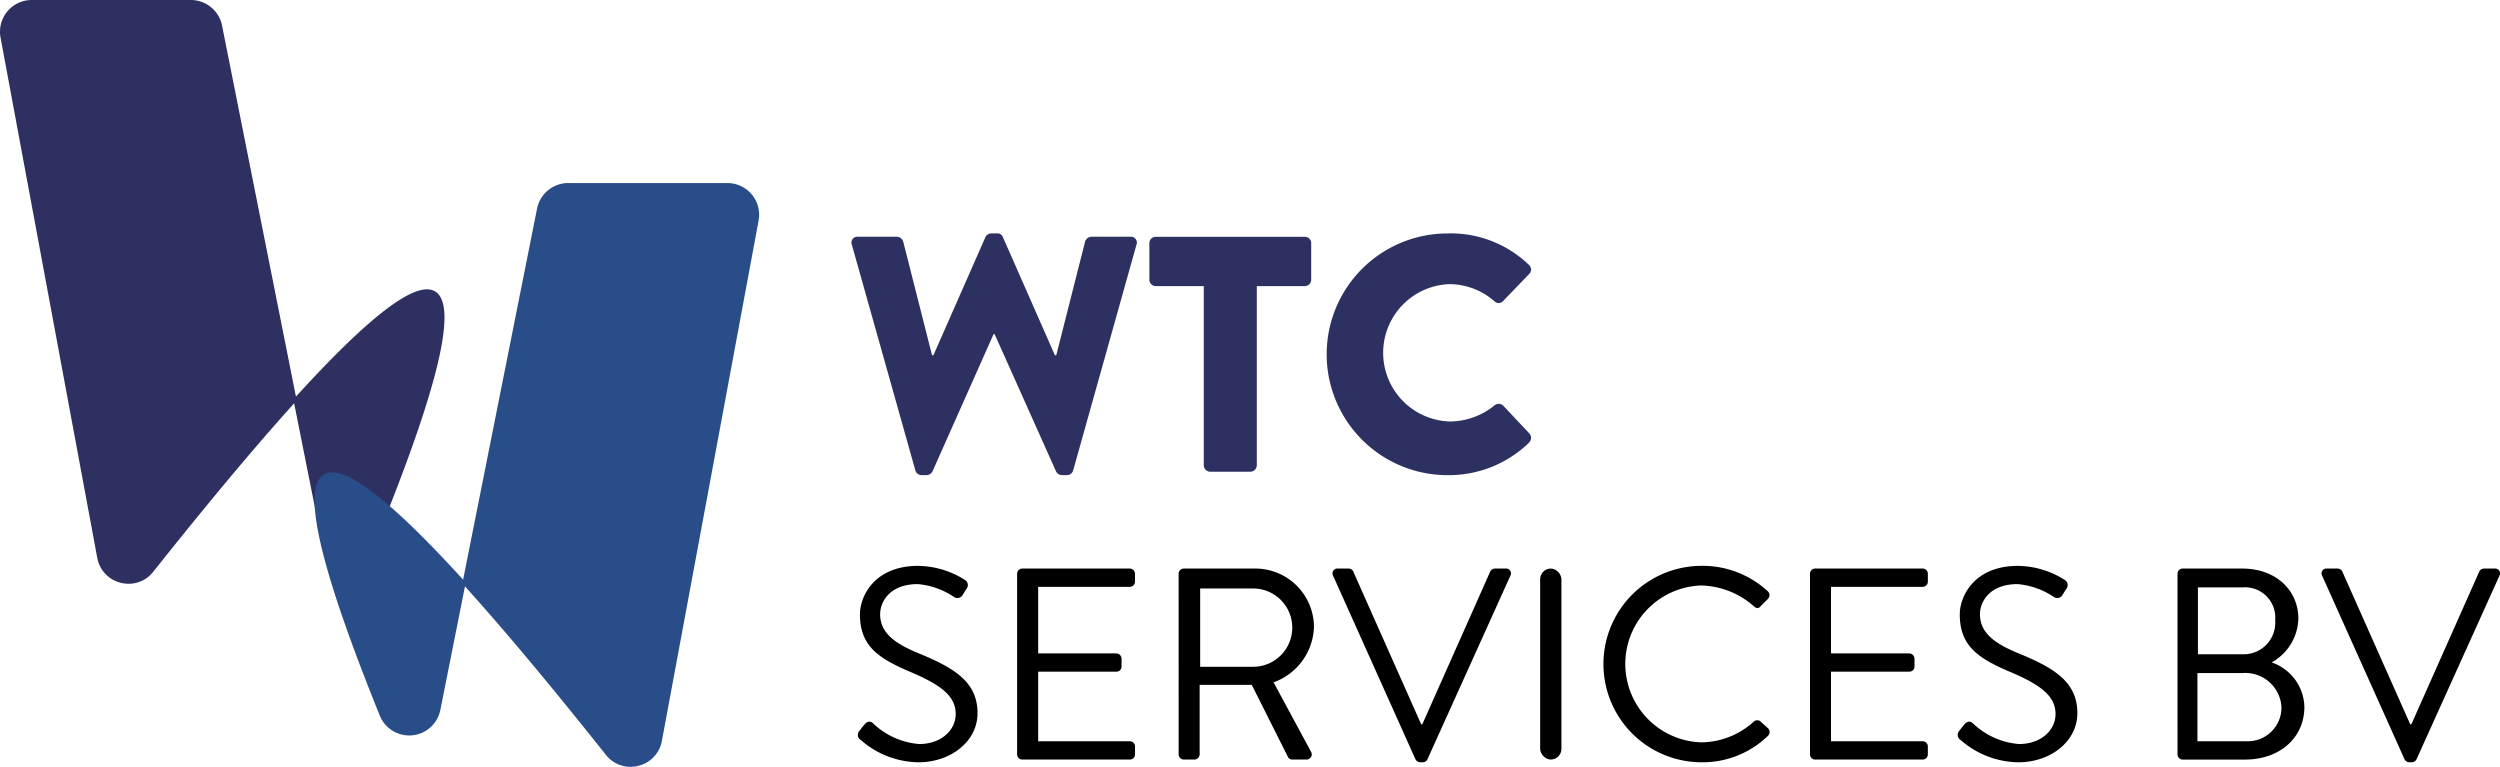 <svg id="Group_5" data-name="Group 5" xmlns="http://www.w3.org/2000/svg" xmlns:xlink="http://www.w3.org/1999/xlink" width="207.809" height="63.742" viewBox="0 0 207.809 63.742">
  <defs>
    <clipPath id="clip-path">
      <rect id="Rectangle_16" data-name="Rectangle 16" width="207.809" height="63.742" fill="none"/>
    </clipPath>
  </defs>
  <g id="Group_4" data-name="Group 4" clip-path="url(#clip-path)">
    <path id="Path_5" data-name="Path 5" d="M3.006.5H16.24A2.507,2.507,0,0,1,18.7,2.517l8.295,41.625a2.508,2.508,0,0,0,4.783.451q7.4-18.254,4.7-19.887-3.451-2.095-23.472,23.109a2.507,2.507,0,0,1-4.426-1.1L.541,3.465A2.507,2.507,0,0,1,3.006.5" transform="translate(-0.368 -0.37)" fill="#2d3061"/>
    <path id="Path_6" data-name="Path 6" d="M10.692,48.524a2.7,2.7,0,0,1-.651-.081,2.61,2.61,0,0,1-1.958-2.078L.044,3.119A2.637,2.637,0,0,1,2.637,0H15.871a2.644,2.644,0,0,1,2.586,2.122L24.6,32.969c6.2-6.813,10.019-9.688,11.572-8.744,1.876,1.139.355,7.7-4.649,20.048A2.638,2.638,0,0,1,26.5,43.8L24.45,33.526q-4.893,5.42-11.71,14a2.6,2.6,0,0,1-2.048,1M2.637.261A2.376,2.376,0,0,0,.3,3.072L8.34,46.318a2.376,2.376,0,0,0,4.2,1.046q6.93-8.725,11.851-14.156L18.2,2.173A2.383,2.383,0,0,0,15.871.261Zm22.03,33.024,2.085,10.462a2.377,2.377,0,0,0,4.534.428c4.879-12.044,6.479-18.681,4.755-19.727-1.446-.876-5.256,2.089-11.374,8.837" transform="translate(0 0)" fill="#2d3061"/>
    <path id="Path_7" data-name="Path 7" d="M134.949,58.866H121.715a2.507,2.507,0,0,0-2.459,2.017l-8.295,41.625a2.508,2.508,0,0,1-4.782.451q-7.4-18.254-4.7-19.887,3.451-2.095,23.472,23.109a2.507,2.507,0,0,0,4.426-1.1l8.039-43.246a2.507,2.507,0,0,0-2.465-2.965" transform="translate(-74.486 -43.517)" fill="#294d88"/>
    <path id="Path_8" data-name="Path 8" d="M126.543,106.889a2.6,2.6,0,0,1-2.048-1q-6.812-8.576-11.71-14l-2.047,10.272a2.638,2.638,0,0,1-5.031.475c-5-12.352-6.525-18.909-4.649-20.048,1.554-.945,5.37,1.931,11.572,8.744l6.147-30.847a2.644,2.644,0,0,1,2.586-2.122H134.6a2.637,2.637,0,0,1,2.593,3.119l-8.039,43.247a2.611,2.611,0,0,1-1.957,2.077,2.7,2.7,0,0,1-.651.08M112.849,91.575q4.929,5.439,11.851,14.155a2.376,2.376,0,0,0,4.2-1.046l8.039-43.246a2.376,2.376,0,0,0-2.336-2.811H121.364a2.382,2.382,0,0,0-2.331,1.912Zm-11.068-8.911a1.11,1.11,0,0,0-.587.15c-1.724,1.046-.124,7.684,4.755,19.727a2.378,2.378,0,0,0,4.534-.428l2.085-10.462c-5.42-5.978-9.029-8.987-10.787-8.987" transform="translate(-74.135 -43.147)" fill="#294d88"/>
    <path id="Path_9" data-name="Path 9" d="M271.5,75.357a.486.486,0,0,1,.5-.67h3.265a.573.573,0,0,1,.5.391l2.4,9.46h.112l4.325-9.823a.532.532,0,0,1,.475-.307h.5a.475.475,0,0,1,.475.307l4.325,9.823h.112l2.4-9.46a.573.573,0,0,1,.5-.391h3.265a.486.486,0,0,1,.5.67L289.894,94.11a.536.536,0,0,1-.5.391h-.447a.567.567,0,0,1-.475-.307L283.364,82.78h-.084L278.2,94.194a.567.567,0,0,1-.475.307h-.447a.536.536,0,0,1-.5-.391Z" transform="translate(-200.689 -55.007)" fill="#2d3161"/>
    <path id="Path_10" data-name="Path 10" d="M370.934,79.582h-3.991a.53.53,0,0,1-.53-.53V76.01a.53.53,0,0,1,.53-.53h12.391a.53.53,0,0,1,.53.53v3.042a.53.53,0,0,1-.53.53h-3.991v14.9a.549.549,0,0,1-.53.53h-3.349a.549.549,0,0,1-.53-.53Z" transform="translate(-270.873 -55.799)" fill="#2d3161"/>
    <path id="Path_11" data-name="Path 11" d="M432.891,74.409a9.374,9.374,0,0,1,6.753,2.6.519.519,0,0,1,.028.781l-2.177,2.26a.489.489,0,0,1-.7,0,5.7,5.7,0,0,0-3.767-1.423,5.711,5.711,0,0,0,.028,11.414A5.9,5.9,0,0,0,436.8,88.7a.552.552,0,0,1,.726.028l2.177,2.316a.558.558,0,0,1-.028.753,9.576,9.576,0,0,1-6.781,2.707,10.046,10.046,0,1,1,0-20.092" transform="translate(-312.57 -55.007)" fill="#2d3161"/>
    <path id="Path_12" data-name="Path 12" d="M273.617,194.105c.113-.136.227-.295.34-.431.227-.295.476-.476.794-.2a6.266,6.266,0,0,0,3.832,1.724c1.837,0,3.039-1.157,3.039-2.495,0-1.565-1.361-2.495-3.969-3.583-2.494-1.089-3.991-2.109-3.991-4.694,0-1.542,1.225-4.037,4.831-4.037a7.418,7.418,0,0,1,3.878,1.156.505.505,0,0,1,.136.771c-.09.136-.181.295-.272.431a.513.513,0,0,1-.794.2,6.346,6.346,0,0,0-2.971-1.043c-2.4,0-3.13,1.542-3.13,2.495,0,1.52,1.157,2.4,3.062,3.2,3.061,1.247,5.034,2.4,5.034,5.034,0,2.359-2.245,4.082-4.9,4.082a7.4,7.4,0,0,1-4.785-1.837.5.5,0,0,1-.136-.771" transform="translate(-202.18 -133.351)"/>
    <path id="Path_13" data-name="Path 13" d="M324.249,181.685a.431.431,0,0,1,.431-.431h8.935a.431.431,0,0,1,.431.431v.658a.431.431,0,0,1-.431.431H326v5.533H332.5a.446.446,0,0,1,.431.431v.658a.431.431,0,0,1-.431.431H326v5.783h7.62a.431.431,0,0,1,.431.431v.658a.431.431,0,0,1-.431.431H324.68a.431.431,0,0,1-.431-.431Z" transform="translate(-239.703 -133.993)"/>
    <path id="Path_14" data-name="Path 14" d="M375.742,181.685a.431.431,0,0,1,.431-.431h5.874a4.874,4.874,0,0,1,4.944,4.831,5.063,5.063,0,0,1-3.357,4.626l3.107,5.76a.429.429,0,0,1-.385.658H385.2a.388.388,0,0,1-.363-.2l-3.016-6.01h-4.332V196.7a.446.446,0,0,1-.431.431h-.884a.431.431,0,0,1-.431-.431Zm6.191,7.733a3.254,3.254,0,1,0,0-6.509h-4.4v6.509Z" transform="translate(-277.77 -133.993)"/>
    <path id="Path_15" data-name="Path 15" d="M424.845,181.844a.4.4,0,0,1,.386-.59h.907a.417.417,0,0,1,.386.249l5.647,12.7h.09l5.647-12.7a.445.445,0,0,1,.385-.249h.907a.4.4,0,0,1,.385.59l-6.894,15.262a.432.432,0,0,1-.386.249h-.227a.46.46,0,0,1-.385-.249Z" transform="translate(-314.035 -133.993)"/>
    <rect id="Rectangle_15" data-name="Rectangle 15" width="1.769" height="15.875" rx="0.884" transform="translate(128.023 47.261)"/>
    <path id="Path_16" data-name="Path 16" d="M519.271,180.385a7.976,7.976,0,0,1,5.488,2.109.439.439,0,0,1,.023.635l-.613.612c-.181.227-.363.2-.59-.023a6.871,6.871,0,0,0-4.331-1.7,6.523,6.523,0,0,0,0,13.04,6.6,6.6,0,0,0,4.331-1.7.428.428,0,0,1,.544-.068l.681.612a.433.433,0,0,1-.023.612,7.784,7.784,0,0,1-5.511,2.2,8.164,8.164,0,1,1,0-16.328" transform="translate(-377.822 -133.351)"/>
    <path id="Path_17" data-name="Path 17" d="M577.013,181.685a.431.431,0,0,1,.431-.431h8.935a.43.43,0,0,1,.431.431v.658a.43.43,0,0,1-.431.431h-7.62v5.533h6.509a.446.446,0,0,1,.431.431v.658a.431.431,0,0,1-.431.431h-6.509v5.783h7.62a.43.43,0,0,1,.431.431v.658a.43.43,0,0,1-.431.431h-8.935a.431.431,0,0,1-.431-.431Z" transform="translate(-426.56 -133.993)"/>
    <path id="Path_18" data-name="Path 18" d="M624.234,194.105c.113-.136.227-.295.34-.431.227-.295.476-.476.794-.2a6.265,6.265,0,0,0,3.833,1.724c1.837,0,3.039-1.157,3.039-2.495,0-1.565-1.361-2.495-3.969-3.583-2.495-1.089-3.991-2.109-3.991-4.694,0-1.542,1.224-4.037,4.83-4.037a7.418,7.418,0,0,1,3.878,1.156.505.505,0,0,1,.136.771c-.091.136-.181.295-.272.431a.513.513,0,0,1-.794.2,6.345,6.345,0,0,0-2.971-1.043c-2.4,0-3.13,1.542-3.13,2.495,0,1.52,1.157,2.4,3.062,3.2,3.062,1.247,5.035,2.4,5.035,5.034,0,2.359-2.245,4.082-4.9,4.082a7.4,7.4,0,0,1-4.785-1.837.5.5,0,0,1-.136-.771" transform="translate(-461.376 -133.351)"/>
    <path id="Path_19" data-name="Path 19" d="M694.174,181.685a.431.431,0,0,1,.431-.431h4.966c2.767,0,4.649,1.792,4.649,4.173A4.283,4.283,0,0,1,702,189.055a4.011,4.011,0,0,1,2.721,3.7c0,2.54-2.018,4.377-4.944,4.377h-5.171a.431.431,0,0,1-.431-.431Zm5.783,13.925a2.8,2.8,0,0,0,2.857-2.88,3.009,3.009,0,0,0-3.243-2.789H695.83v5.67Zm-.386-7.234a2.624,2.624,0,0,0,2.722-2.835,2.514,2.514,0,0,0-2.722-2.721h-3.7v5.556Z" transform="translate(-513.172 -133.993)"/>
    <path id="Path_20" data-name="Path 20" d="M740.147,181.844a.4.4,0,0,1,.386-.59h.907a.418.418,0,0,1,.386.249l5.647,12.7h.091l5.647-12.7a.446.446,0,0,1,.386-.249h.907a.4.4,0,0,1,.385.59l-6.894,15.262a.432.432,0,0,1-.386.249h-.227a.461.461,0,0,1-.385-.249Z" transform="translate(-547.124 -133.993)"/>
  </g>
</svg>
